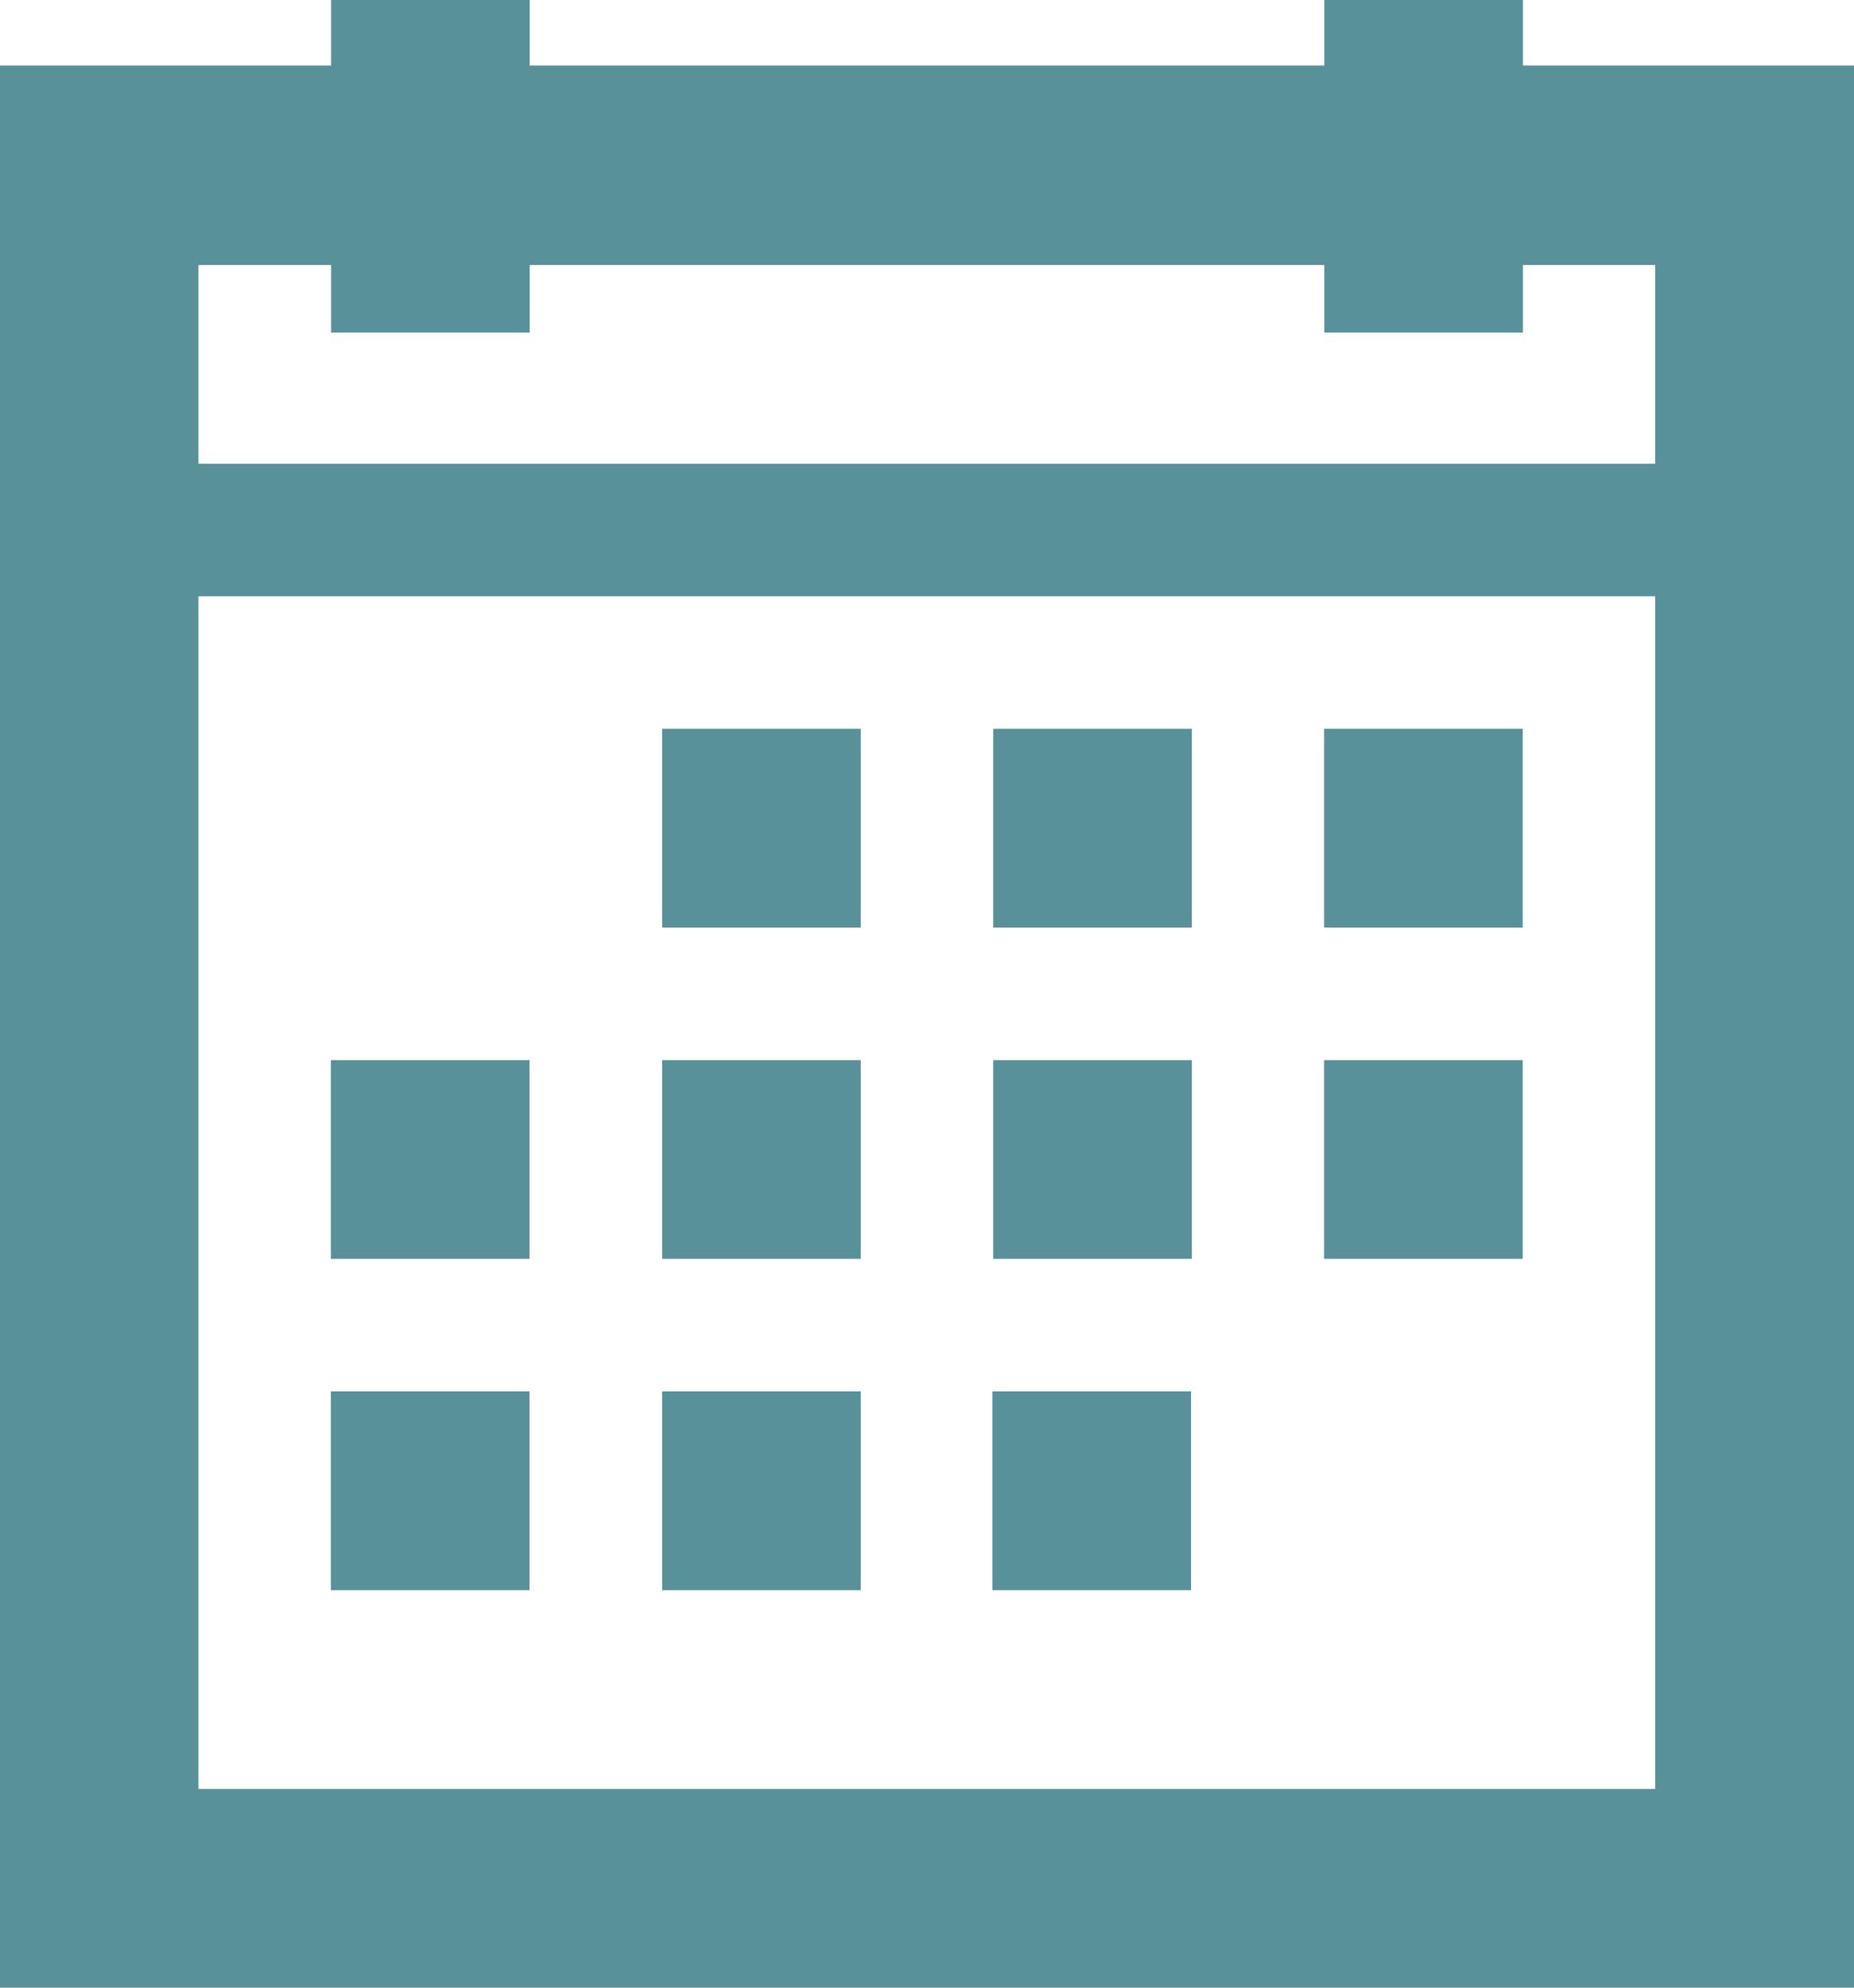 <?xml version="1.0" encoding="UTF-8" standalone="no"?>
<svg width="28px" height="30px" viewBox="0 0 28 30" version="1.1" xmlns="http://www.w3.org/2000/svg" xmlns:xlink="http://www.w3.org/1999/xlink">
    <!-- Generator: Sketch 40.3 (33839) - http://www.bohemiancoding.com/sketch -->
    <title>icon/icon_calendar</title>
    <desc>Created with Sketch.</desc>
    <defs></defs>
    <g id="Pages" stroke="none" stroke-width="1" fill="none" fill-rule="evenodd">
        <g id="mobile---home---quick-book" transform="translate(-272, -774)" fill="#589199">
            <g id="mobile/page-elements/quick-book" transform="translate(0, 749)">
                <path d="M277,25.989 L273.94,25.989 L271.997,25.989 L271.997,28.148 L271.997,53.074 L271.997,55 L273.565,55 L298.735,55 L300,55 L300,53.69 L300,27.62 L300,25.989 L298.126,25.989 L295,25.989 L295,25 L292,25 L292,25.989 L280,25.989 L280,25 L277,25 L277,25.989 Z M275.937,29 L277,29 L277,30.02 L280,30.02 L280,29 L292,29 L292,30.02 L295,30.02 L295,29 L296.997,29 L296.997,32 L274.997,32 L274.997,29 L275.937,29 Z M274.997,34 L296.997,34 L296.997,52 L274.997,52 L274.997,34 L274.997,34 Z M282,36 L282,39 L285,39 L285,36 L282,36 L282,36 Z M287,36 L287,39 L290,39 L290,36 L287,36 L287,36 Z M291.997,36 L291.997,39 L294.997,39 L294.997,36 L291.997,36 L291.997,36 Z M276.997,41 L276.997,44 L279.997,44 L279.997,41 L276.997,41 L276.997,41 Z M282,41 L282,44 L285,44 L285,41 L282,41 L282,41 Z M287,41 L287,44 L290,44 L290,41 L287,41 L287,41 Z M291.997,41 L291.997,44 L294.997,44 L294.997,41 L291.997,41 L291.997,41 Z M276.997,46 L276.997,49 L279.997,49 L279.997,46 L276.997,46 L276.997,46 Z M282,46 L282,49 L285,49 L285,46 L282,46 L282,46 Z M286.988,46 L286.988,49 L289.988,49 L289.988,46 L286.988,46 L286.988,46 Z" id="icon/icon_calendar"></path>
            </g>
        </g>
    </g>
</svg>
